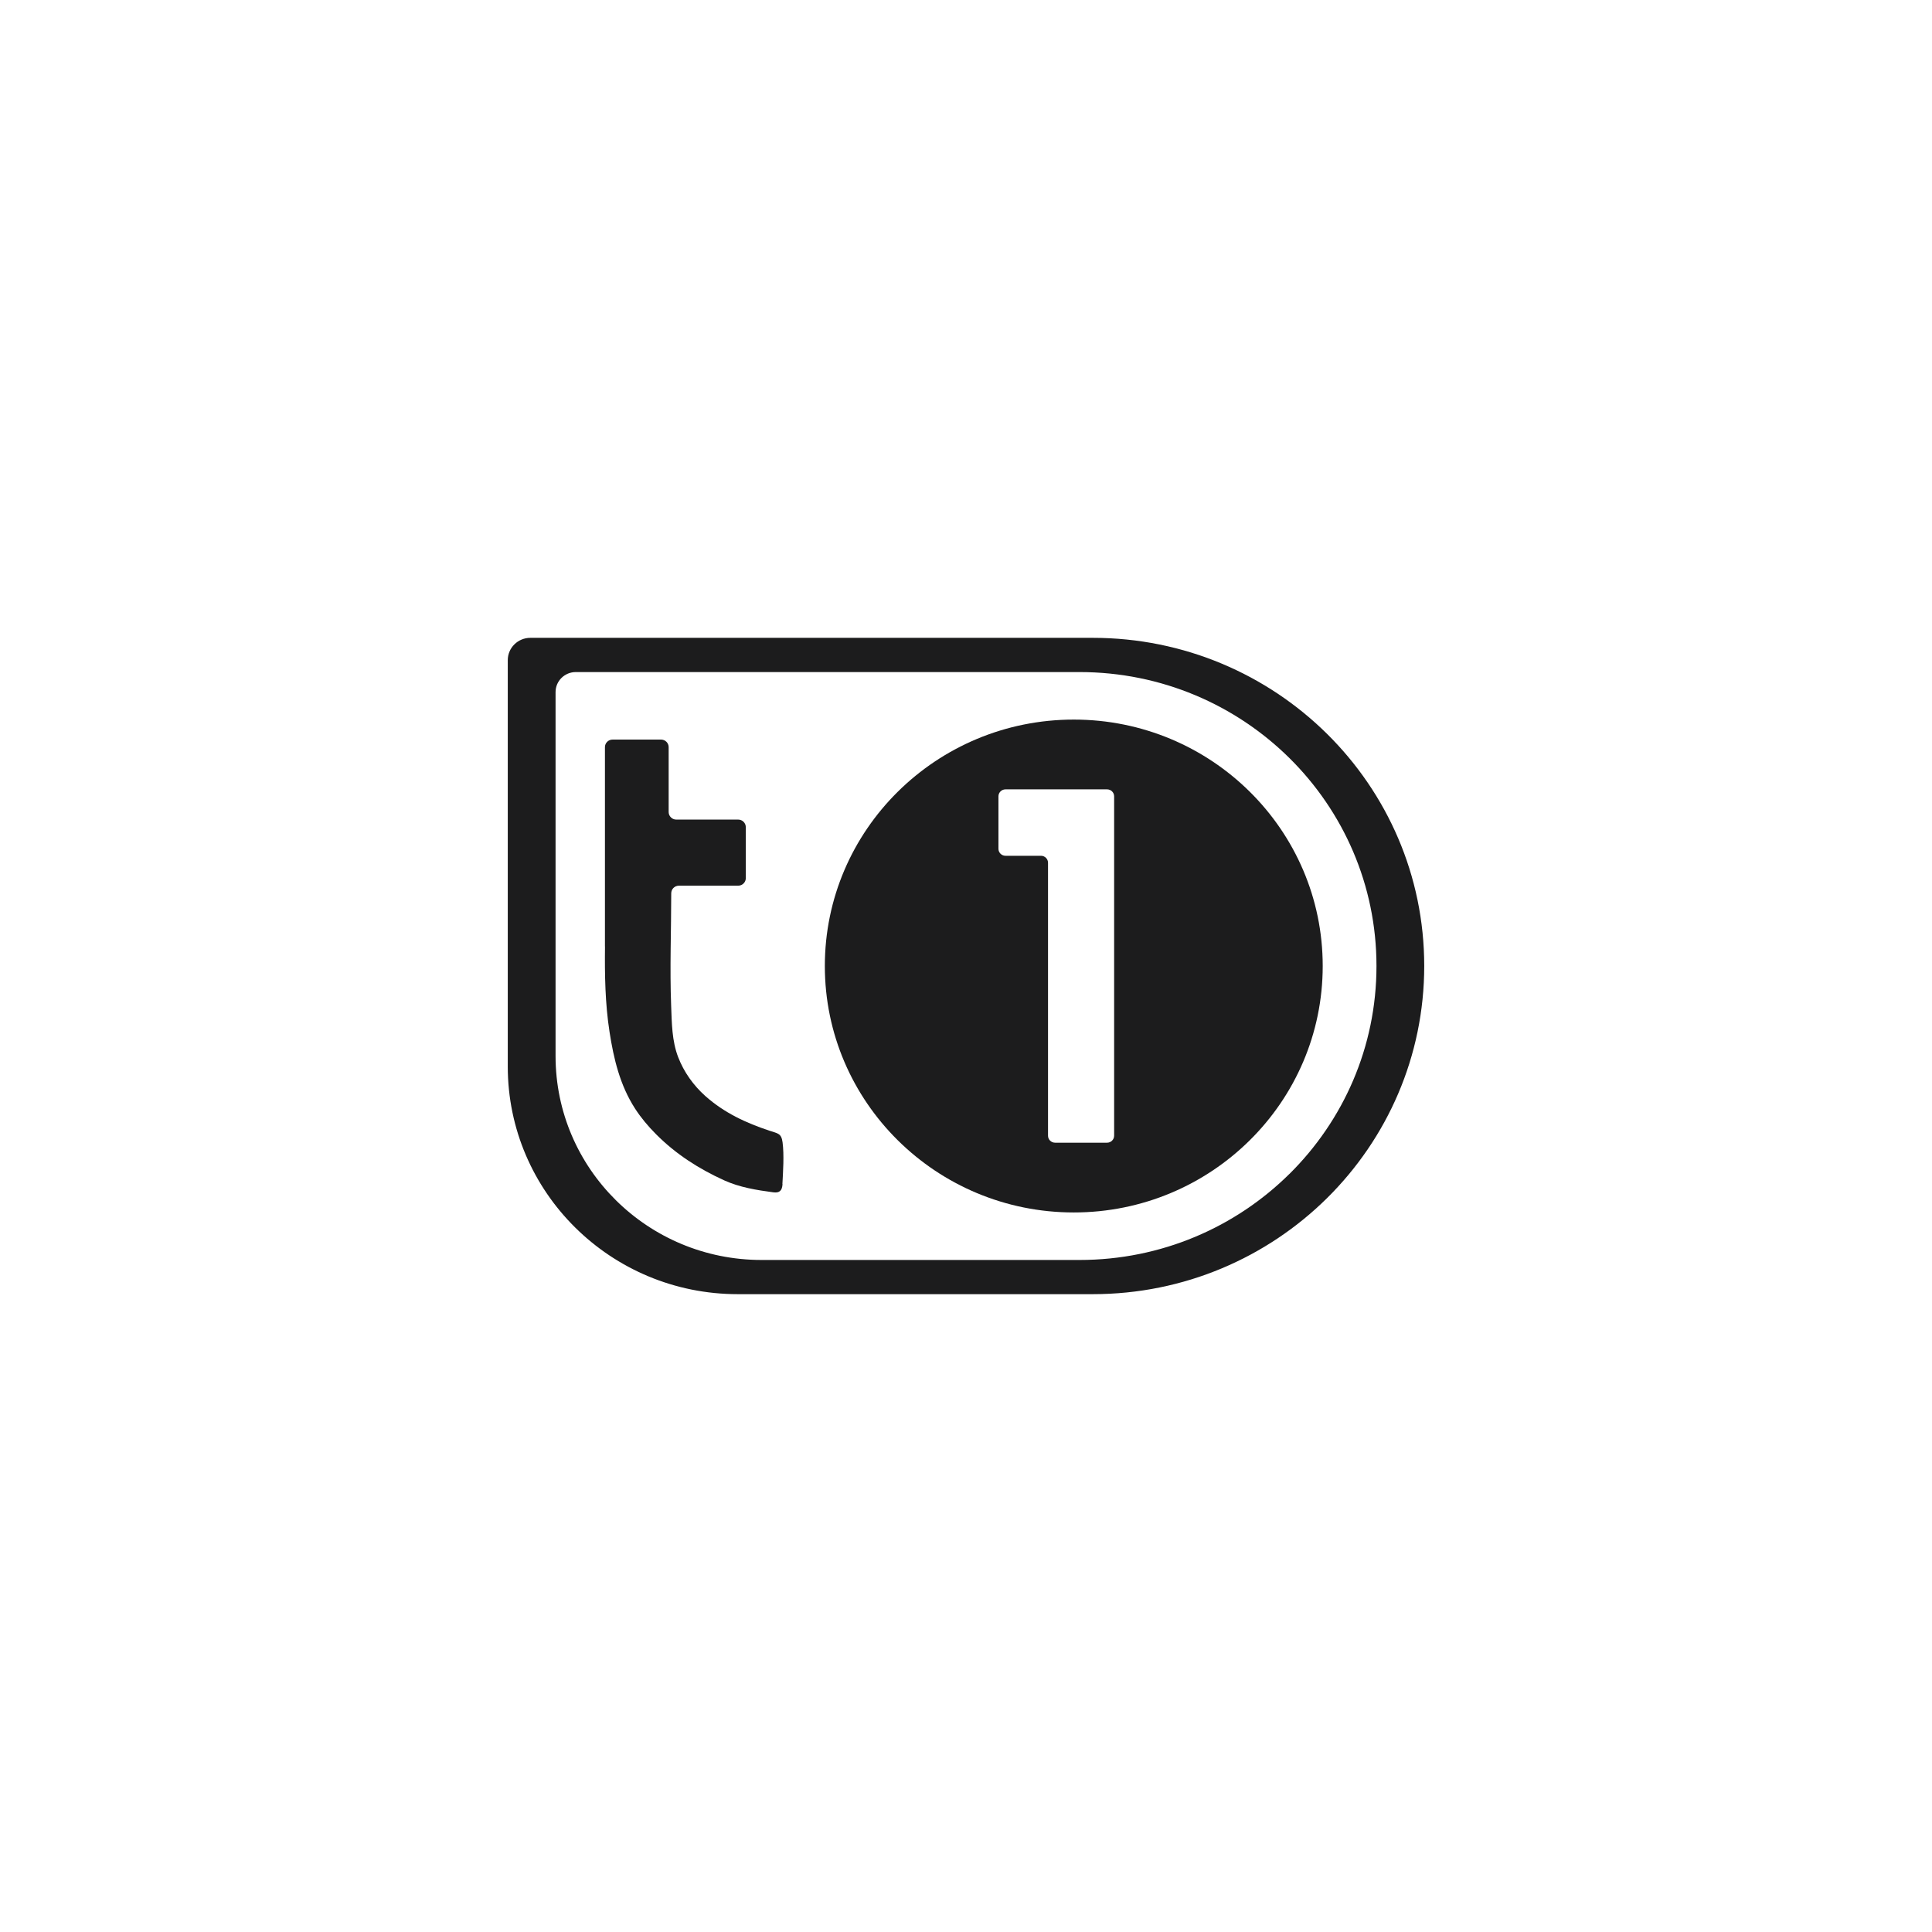 <svg width="156" height="156" viewBox="0 0 156 156" fill="none" xmlns="http://www.w3.org/2000/svg">
<path d="M88.231 51.502H42.824C41.818 51.502 41 52.308 41 53.307V86.114C41 96.266 49.315 104.498 59.573 104.498H88.231C95.622 104.498 102.314 101.532 107.159 96.736C112.003 91.939 115 85.314 115 77.997C115 63.365 103.013 51.502 88.231 51.502ZM104.118 94.785C99.778 99.081 93.785 101.737 87.164 101.737H61.493C52.305 101.737 44.859 94.363 44.859 85.27V55.883C44.859 54.988 45.592 54.266 46.492 54.266H87.167C100.409 54.266 111.144 64.891 111.144 78C111.144 84.555 108.461 90.488 104.121 94.785H104.118Z" fill="#1C1C1D"/>
<path d="M63.186 95.601C63.155 96.152 62.937 96.341 62.432 96.273C61.079 96.094 59.718 95.871 58.474 95.308C56.435 94.38 54.574 93.195 52.972 91.582C52.327 90.934 51.758 90.258 51.277 89.513C50.06 87.629 49.556 85.503 49.218 83.329C48.857 81.007 48.826 78.678 48.85 76.457C48.85 76.437 48.846 76.417 48.846 76.393V60.328C48.846 59.99 49.123 59.717 49.464 59.717H53.374C53.715 59.717 53.991 59.99 53.991 60.328V65.563C53.991 65.795 54.12 65.995 54.315 66.103C54.4 66.15 54.502 66.177 54.611 66.177H59.602C59.943 66.177 60.22 66.45 60.22 66.791V70.902C60.22 71.145 60.08 71.351 59.868 71.456C59.787 71.493 59.698 71.516 59.599 71.516H54.816C54.475 71.516 54.199 71.79 54.199 72.131C54.199 75.158 54.076 78.186 54.192 81.213C54.247 82.614 54.25 84.035 54.758 85.358C55.222 86.563 55.985 87.633 56.95 88.497C58.488 89.867 60.247 90.674 62.139 91.302C62.814 91.524 63.093 91.511 63.189 92.24C63.322 93.262 63.23 94.602 63.175 95.612L63.186 95.601Z" fill="#1C1C1D"/>
<path d="M86.702 58.103C75.602 58.103 66.602 67.014 66.602 78C66.602 88.986 75.602 97.9 86.702 97.9C97.802 97.9 106.803 88.99 106.803 78C106.803 67.01 97.802 58.103 86.702 58.103ZM89.961 91.703C89.961 92.014 89.706 92.267 89.392 92.267H85.192C84.878 92.267 84.623 92.014 84.623 91.703V69.663C84.623 69.353 84.367 69.1 84.053 69.1H81.189C80.876 69.1 80.62 68.847 80.62 68.536V64.3C80.62 63.99 80.876 63.737 81.189 63.737H89.392C89.706 63.737 89.961 63.99 89.961 64.3V91.7V91.703Z" fill="#1C1C1D"/>
</svg>
